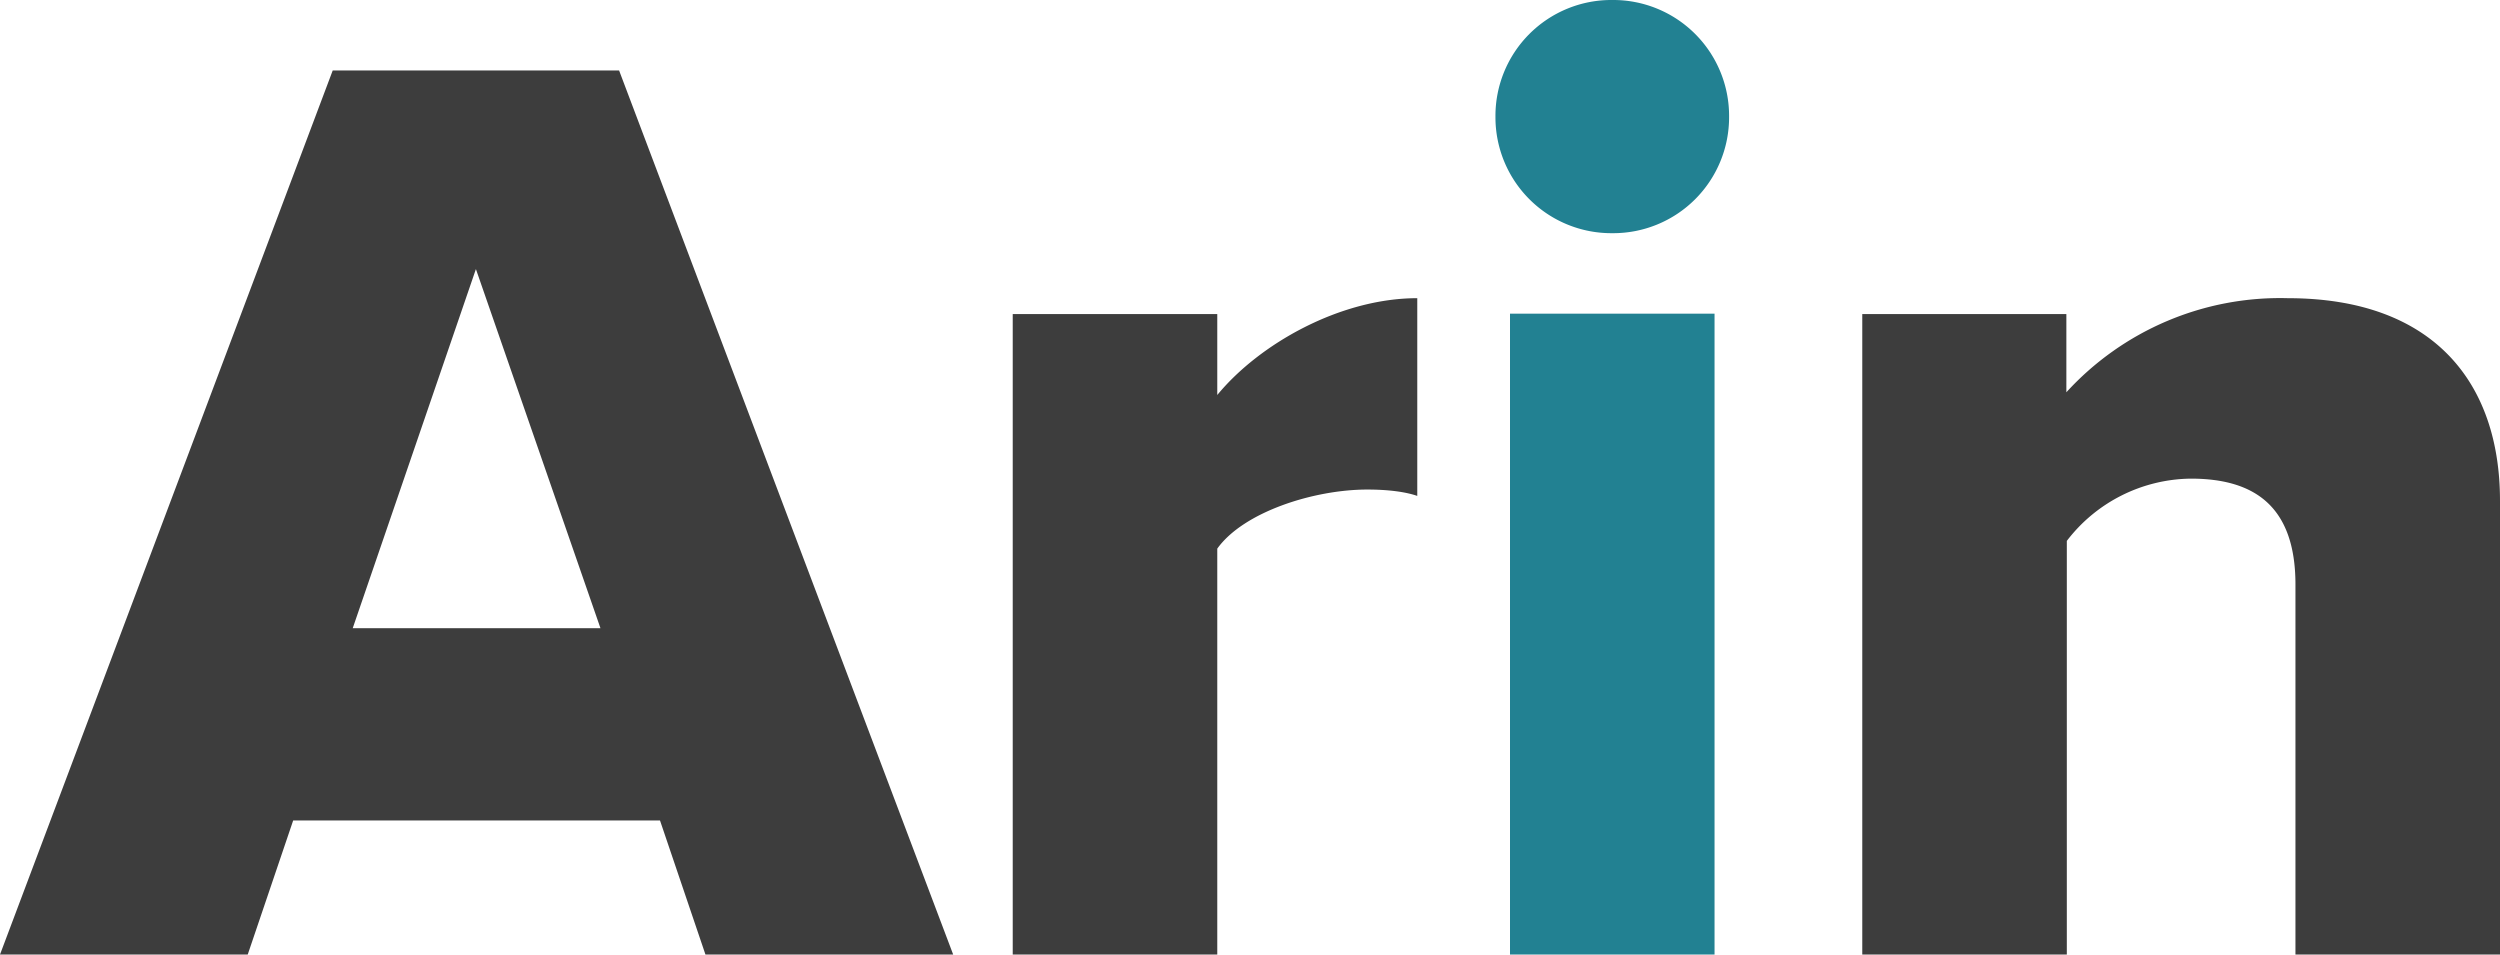<svg viewBox="0 0 55 21" fill="none" xmlns="http://www.w3.org/2000/svg"><path d="M15.52 21h5.45L13.62 1.55h-6.3L0 21h5.45l1-2.95h8.07l1 2.95zM10.47 5.92l2.74 7.9H7.76l2.71-7.9zM22.29 21h4.49v-8.93c.58-.81 2.13-1.3 3.3-1.3.46 0 .84.05 1.1.14V6.56c-1.69 0-3.47 1-4.4 2.13V6.91h-4.5V21zM50.5 21H55v-9.98c0-2.6-1.46-4.46-4.67-4.46a6.37 6.37 0 00-4.87 2.07V6.91h-4.49V21h4.5v-9.1a3.48 3.48 0 012.73-1.37c1.4 0 2.3.61 2.3 2.33V21z" fill="#3D3D3D"></path><path d="M35.47 5.13a2.55 2.55 0 002.57-2.56A2.55 2.55 0 0035.47 0a2.55 2.55 0 00-2.57 2.57 2.55 2.55 0 002.57 2.56zM33.23 21h4.49V6.9h-4.5V21z" fill="#228192"></path></svg>